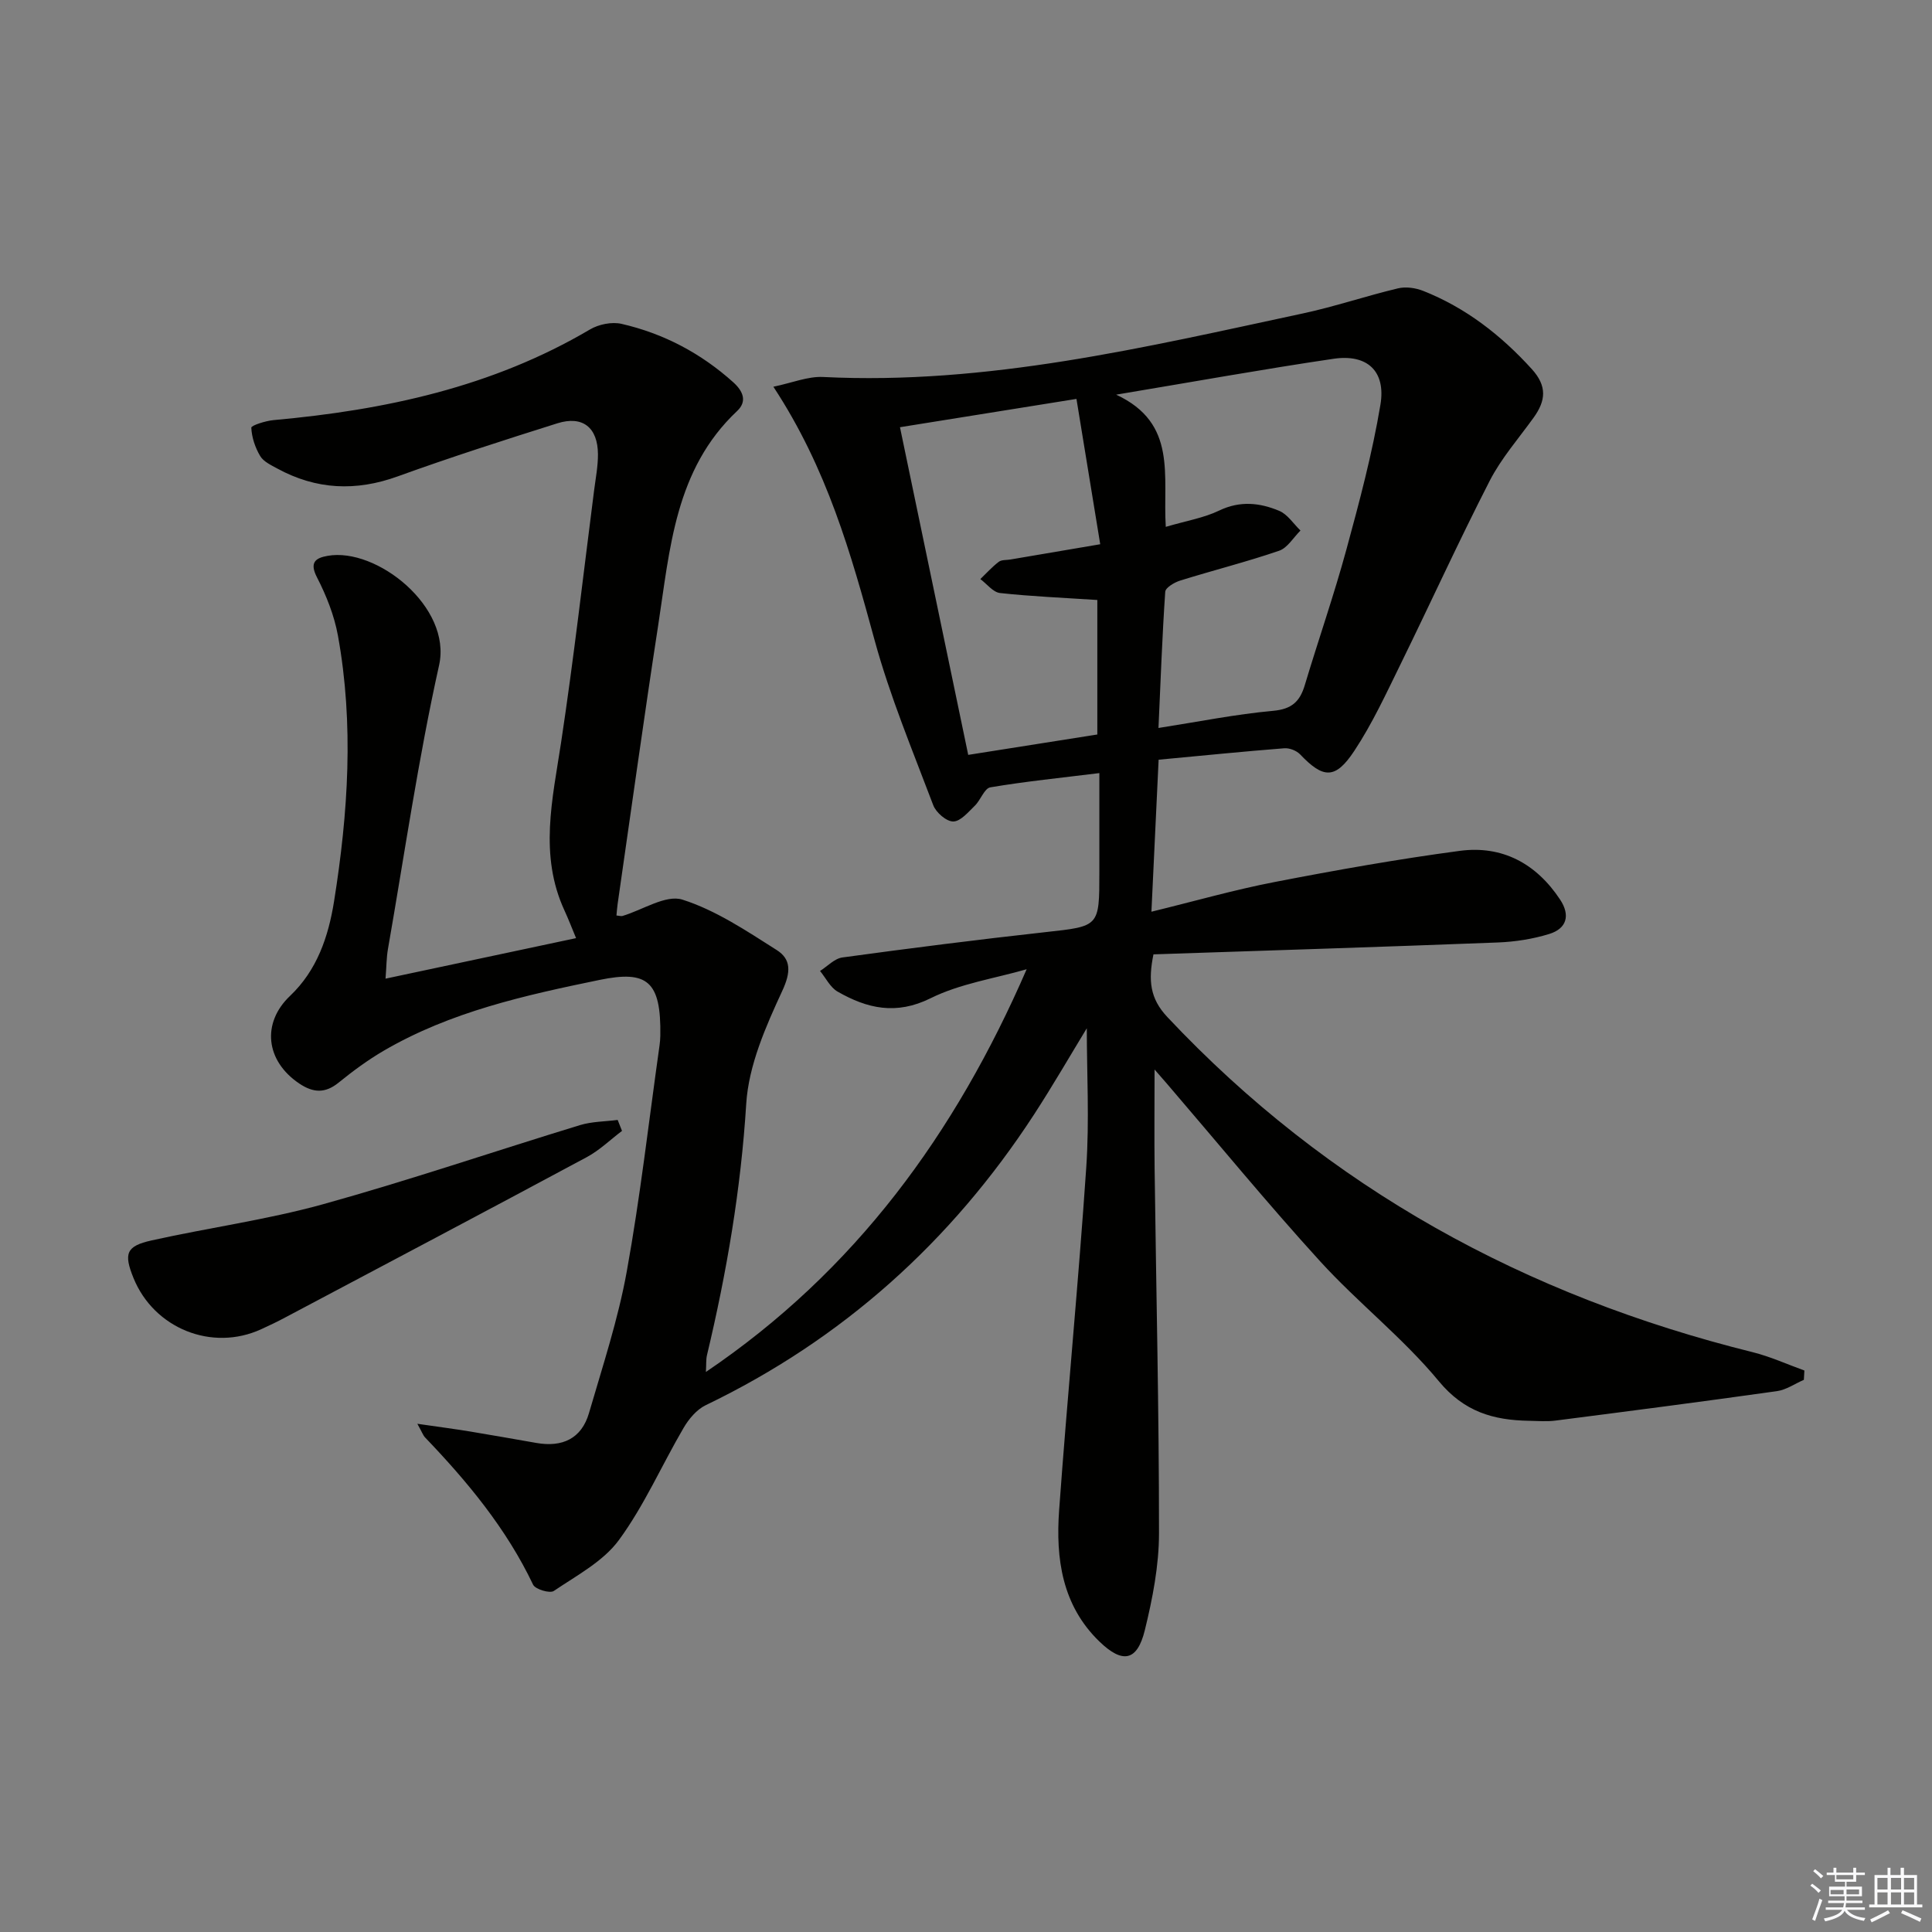 <svg enable-background="new 0 0 400 400" viewBox="0 0 400 400" xmlns="http://www.w3.org/2000/svg"><rect x="0" y="0" width="400" height="400" fill="#808080" stroke="none"/><path d="m373.47 285.68c-1.85.8-3.64 2.07-5.57 2.34-15.27 2.15-30.57 4.14-45.87 6.1-1.8.23-3.66.07-5.49.04-7.35-.13-13.39-1.84-18.65-8.2-7.39-8.94-16.74-16.23-24.58-24.83-10.87-11.93-21.12-24.42-31.63-36.67-.82-.96-1.66-1.9-2.64-3.03 0 7.13-.07 13.85.01 20.58.32 25.13.92 50.27.91 75.4 0 6.72-1.33 13.56-2.94 20.12-1.58 6.42-4.61 6.96-9.39 2.34-7.76-7.5-9.07-17.2-8.35-27.19 1.71-23.68 4.02-47.33 5.62-71.02.66-9.69.11-19.46.11-28.77-3.41 5.6-7.03 11.87-10.97 17.93-17.12 26.26-39.6 46.48-67.93 60.11-1.87.9-3.5 2.85-4.58 4.7-4.52 7.72-8.14 16.06-13.39 23.22-3.26 4.44-8.74 7.33-13.48 10.54-.82.56-3.83-.34-4.29-1.3-5.52-11.6-13.56-21.29-22.35-30.47-.41-.42-.61-1.04-1.61-2.84 4.35.63 7.65 1.06 10.93 1.6 4.58.75 9.16 1.58 13.73 2.37 5.34.93 9.33-.87 10.88-6.21 2.82-9.7 6.02-19.36 7.81-29.27 2.81-15.51 4.58-31.21 6.79-46.82.09-.66.15-1.33.16-1.99.2-11.38-2.73-13.61-12.57-11.58-15.49 3.19-30.85 6.59-44.69 14.66-3.29 1.92-6.39 4.21-9.35 6.61-2.79 2.26-5.24 2.12-8.13.19-6.99-4.69-7.84-12.54-1.91-18.16 5.58-5.3 7.93-12.25 9.1-19.55 2.92-18.3 4.14-36.69.8-55.06-.76-4.16-2.4-8.28-4.34-12.05-1.62-3.14-.22-4.01 2.22-4.44 10.11-1.8 25.75 10.59 23.07 22.64-4.32 19.42-7.16 39.16-10.59 58.77-.31 1.77-.3 3.6-.5 6.13 13.25-2.82 26.09-5.55 39.45-8.39-.91-2.18-1.59-3.97-2.39-5.7-5.31-11.49-2.49-23.06-.72-34.76 2.63-17.38 4.61-34.86 6.85-52.3.32-2.47.8-4.94.79-7.42-.03-5.55-3.17-8.05-8.4-6.41-11.08 3.49-22.14 7.04-33.06 10.99-8.67 3.14-16.86 2.76-24.9-1.61-1.3-.71-2.88-1.44-3.57-2.6-1.04-1.74-1.75-3.87-1.84-5.87-.02-.47 2.95-1.42 4.6-1.57 23.04-2.08 45.28-6.83 65.52-18.77 1.81-1.07 4.52-1.62 6.53-1.16 8.72 2 16.46 6.09 23.15 12.11 2.05 1.85 2.89 3.96.78 5.94-12.88 12.11-13.9 28.56-16.35 44.43-2.96 19.19-5.61 38.43-8.39 57.65-.11.78-.16 1.56-.24 2.36.61.06.96.18 1.25.1 4.19-1.25 8.98-4.47 12.41-3.38 6.92 2.2 13.27 6.47 19.51 10.43 3.02 1.91 2.96 4.57 1.17 8.44-3.43 7.4-6.97 15.43-7.47 23.38-1.1 17.68-4.04 34.93-8.13 52.07-.21.9-.13 1.87-.22 3.47 30.93-20.93 51.61-49.3 66.41-83.38-6.66 1.92-13.77 2.97-19.88 6-7.16 3.55-13.15 2.13-19.27-1.37-1.52-.87-2.43-2.82-3.63-4.27 1.54-.97 2.99-2.58 4.64-2.8 13.98-1.91 27.99-3.69 42.01-5.24 11.16-1.23 11.18-1.07 11.18-12.35 0-6.64 0-13.27 0-20.58-7.9.98-15.28 1.72-22.57 2.95-1.24.21-2 2.63-3.21 3.8-1.35 1.31-2.95 3.25-4.46 3.27-1.41.02-3.58-1.85-4.15-3.37-4.28-11.32-8.97-22.55-12.15-34.19-4.87-17.84-9.82-35.52-20.95-52.45 3.9-.81 7.13-2.17 10.28-2.02 33.94 1.69 66.6-6.14 99.36-13.16 6.63-1.42 13.08-3.62 19.68-5.19 1.62-.39 3.64-.1 5.23.53 8.82 3.5 16.08 9.15 22.47 16.18 3.23 3.56 2.89 6.56.39 10.04-3.1 4.32-6.69 8.4-9.1 13.09-6.42 12.52-12.26 25.34-18.46 37.98-2.99 6.09-5.86 12.33-9.59 17.96-3.93 5.94-6.43 5.72-11.2.71-.74-.78-2.2-1.35-3.27-1.27-8.43.66-16.84 1.51-26.03 2.37-.49 10.36-.97 20.54-1.49 31.47 8.9-2.17 17.16-4.54 25.57-6.16 12.7-2.46 25.46-4.73 38.28-6.44 8.8-1.17 15.84 2.64 20.77 10.1 2.16 3.27 1.34 5.99-2.23 7.1-3.42 1.06-7.1 1.63-10.69 1.77-23.74.92-47.49 1.66-71.28 2.46-1.09 5.38-.75 9.12 2.87 12.97 33.37 35.49 74.22 57.74 121.21 69.4 3.65.91 7.13 2.51 10.69 3.79-.05.63-.08 1.28-.11 1.93zm-132.11-176.6c4.23-1.25 7.87-1.84 11.05-3.37 4.32-2.08 8.43-1.63 12.45.06 1.73.73 2.94 2.68 4.39 4.07-1.46 1.44-2.68 3.59-4.43 4.19-6.74 2.31-13.67 4.05-20.47 6.17-1.2.37-3.04 1.46-3.1 2.32-.63 9.24-.96 18.49-1.4 28.2 8.38-1.31 16.01-2.85 23.73-3.55 3.86-.35 5.54-1.91 6.56-5.31 2.81-9.37 6.04-18.63 8.61-28.06 2.7-9.91 5.36-19.88 7.05-29.99 1.17-6.99-2.74-10.55-9.69-9.53-14.51 2.14-28.95 4.75-45.02 7.43 12.75 5.94 9.62 16.73 10.27 27.37zm-40.9 47.21c9.31-1.47 18.09-2.86 26.73-4.22 0-9.81 0-19.03 0-27.85-7-.46-13.6-.73-20.14-1.44-1.45-.16-2.72-1.88-4.08-2.89 1.26-1.21 2.43-2.52 3.81-3.57.58-.45 1.59-.34 2.41-.48 6-1.02 12-2.04 18.6-3.16-1.67-10.23-3.25-19.9-4.92-30.09-12.84 2.06-24.52 3.93-36.54 5.86 4.73 22.71 9.35 44.87 14.13 67.84z" fill="#010100"/><path d="m128.78 234.14c-2.42 1.83-4.65 4.01-7.29 5.43-20.78 11.16-41.64 22.17-62.48 33.22-1.61.86-3.26 1.65-4.93 2.41-10.19 4.68-22.21-.15-26.45-10.62-2.04-5.04-1.52-6.59 3.74-7.76 11.8-2.63 23.86-4.27 35.49-7.49 17.87-4.96 35.45-10.96 53.2-16.38 2.48-.76 5.21-.74 7.82-1.08.3.76.6 1.52.9 2.27z" fill="#010100"/><g fill="#fafafb"><path d="m374.8 390.4.4-.4c.7.5 1.3 1 1.8 1.4l-.5.5c-.5-.6-1.1-1.1-1.7-1.5zm1 7.3-.6-.3c.5-1.4 1.1-2.8 1.5-4.3.2.1.4.2.6.3-.5 1.3-1 2.8-1.5 4.3zm-.4-10.3.4-.4c.4.3 1 .8 1.7 1.4l-.5.5c-.4-.5-1-1-1.6-1.5zm2.5.3h1.7v-1h.6v1h3.5v-1h.6v1h1.8v.5h-1.8v1.4h-2v1h3.2v2h-3.2v.9h3.3v.5h-3.4c0 .3-.1.6-.1.9h4v.5h-3.7c.7.9 1.9 1.5 3.8 1.7-.1.2-.2.4-.3.6-2.1-.4-3.5-1.1-4-2.1-.4 1-1.8 1.7-4 2.2-.1-.2-.2-.4-.3-.6 2.1-.4 3.4-1 3.8-1.8h-3.4v-.5h3.6c.1-.3.1-.6.2-.9h-3.3v-.5h3.4c0-.3 0-.6 0-.9h-3.2v-2h3.3v-1h-2.1v-1.4h-1.7v-.5zm1.1 3.5v1h2.7c0-.3 0-.4 0-.4 0-.1 0-.2 0-.2 0-.1 0-.2 0-.3h-2.7zm1.2-3v.9h3.5v-.9zm4.7 3h-2.6v.6.4h2.6z"/><path d="m393.6 386.7h.6v1.5h2.7v6.1h1.1v.6h-11v-.6h1.1v-6.1h2.7v-1.5h.6v1.5h2.1v-1.5zm-2.7 8.8.4.6c-1.2.6-2.5 1.3-3.8 1.9-.1-.2-.2-.4-.3-.6 1.2-.6 2.5-1.2 3.7-1.9zm-2.2-6.7v2.4h2.1v-2.4zm0 3v2.5h2.1v-2.5zm2.8-3v2.4h2.1v-2.4zm0 3v2.5h2.1v-2.5zm6 6.1c-1.4-.7-2.7-1.3-3.9-1.8l.3-.6c1.5.6 2.7 1.2 3.9 1.7zm-1.2-9.1h-2.1v2.4h2.1zm-2.1 3v2.5h2.1v-2.5z"/></g></svg>